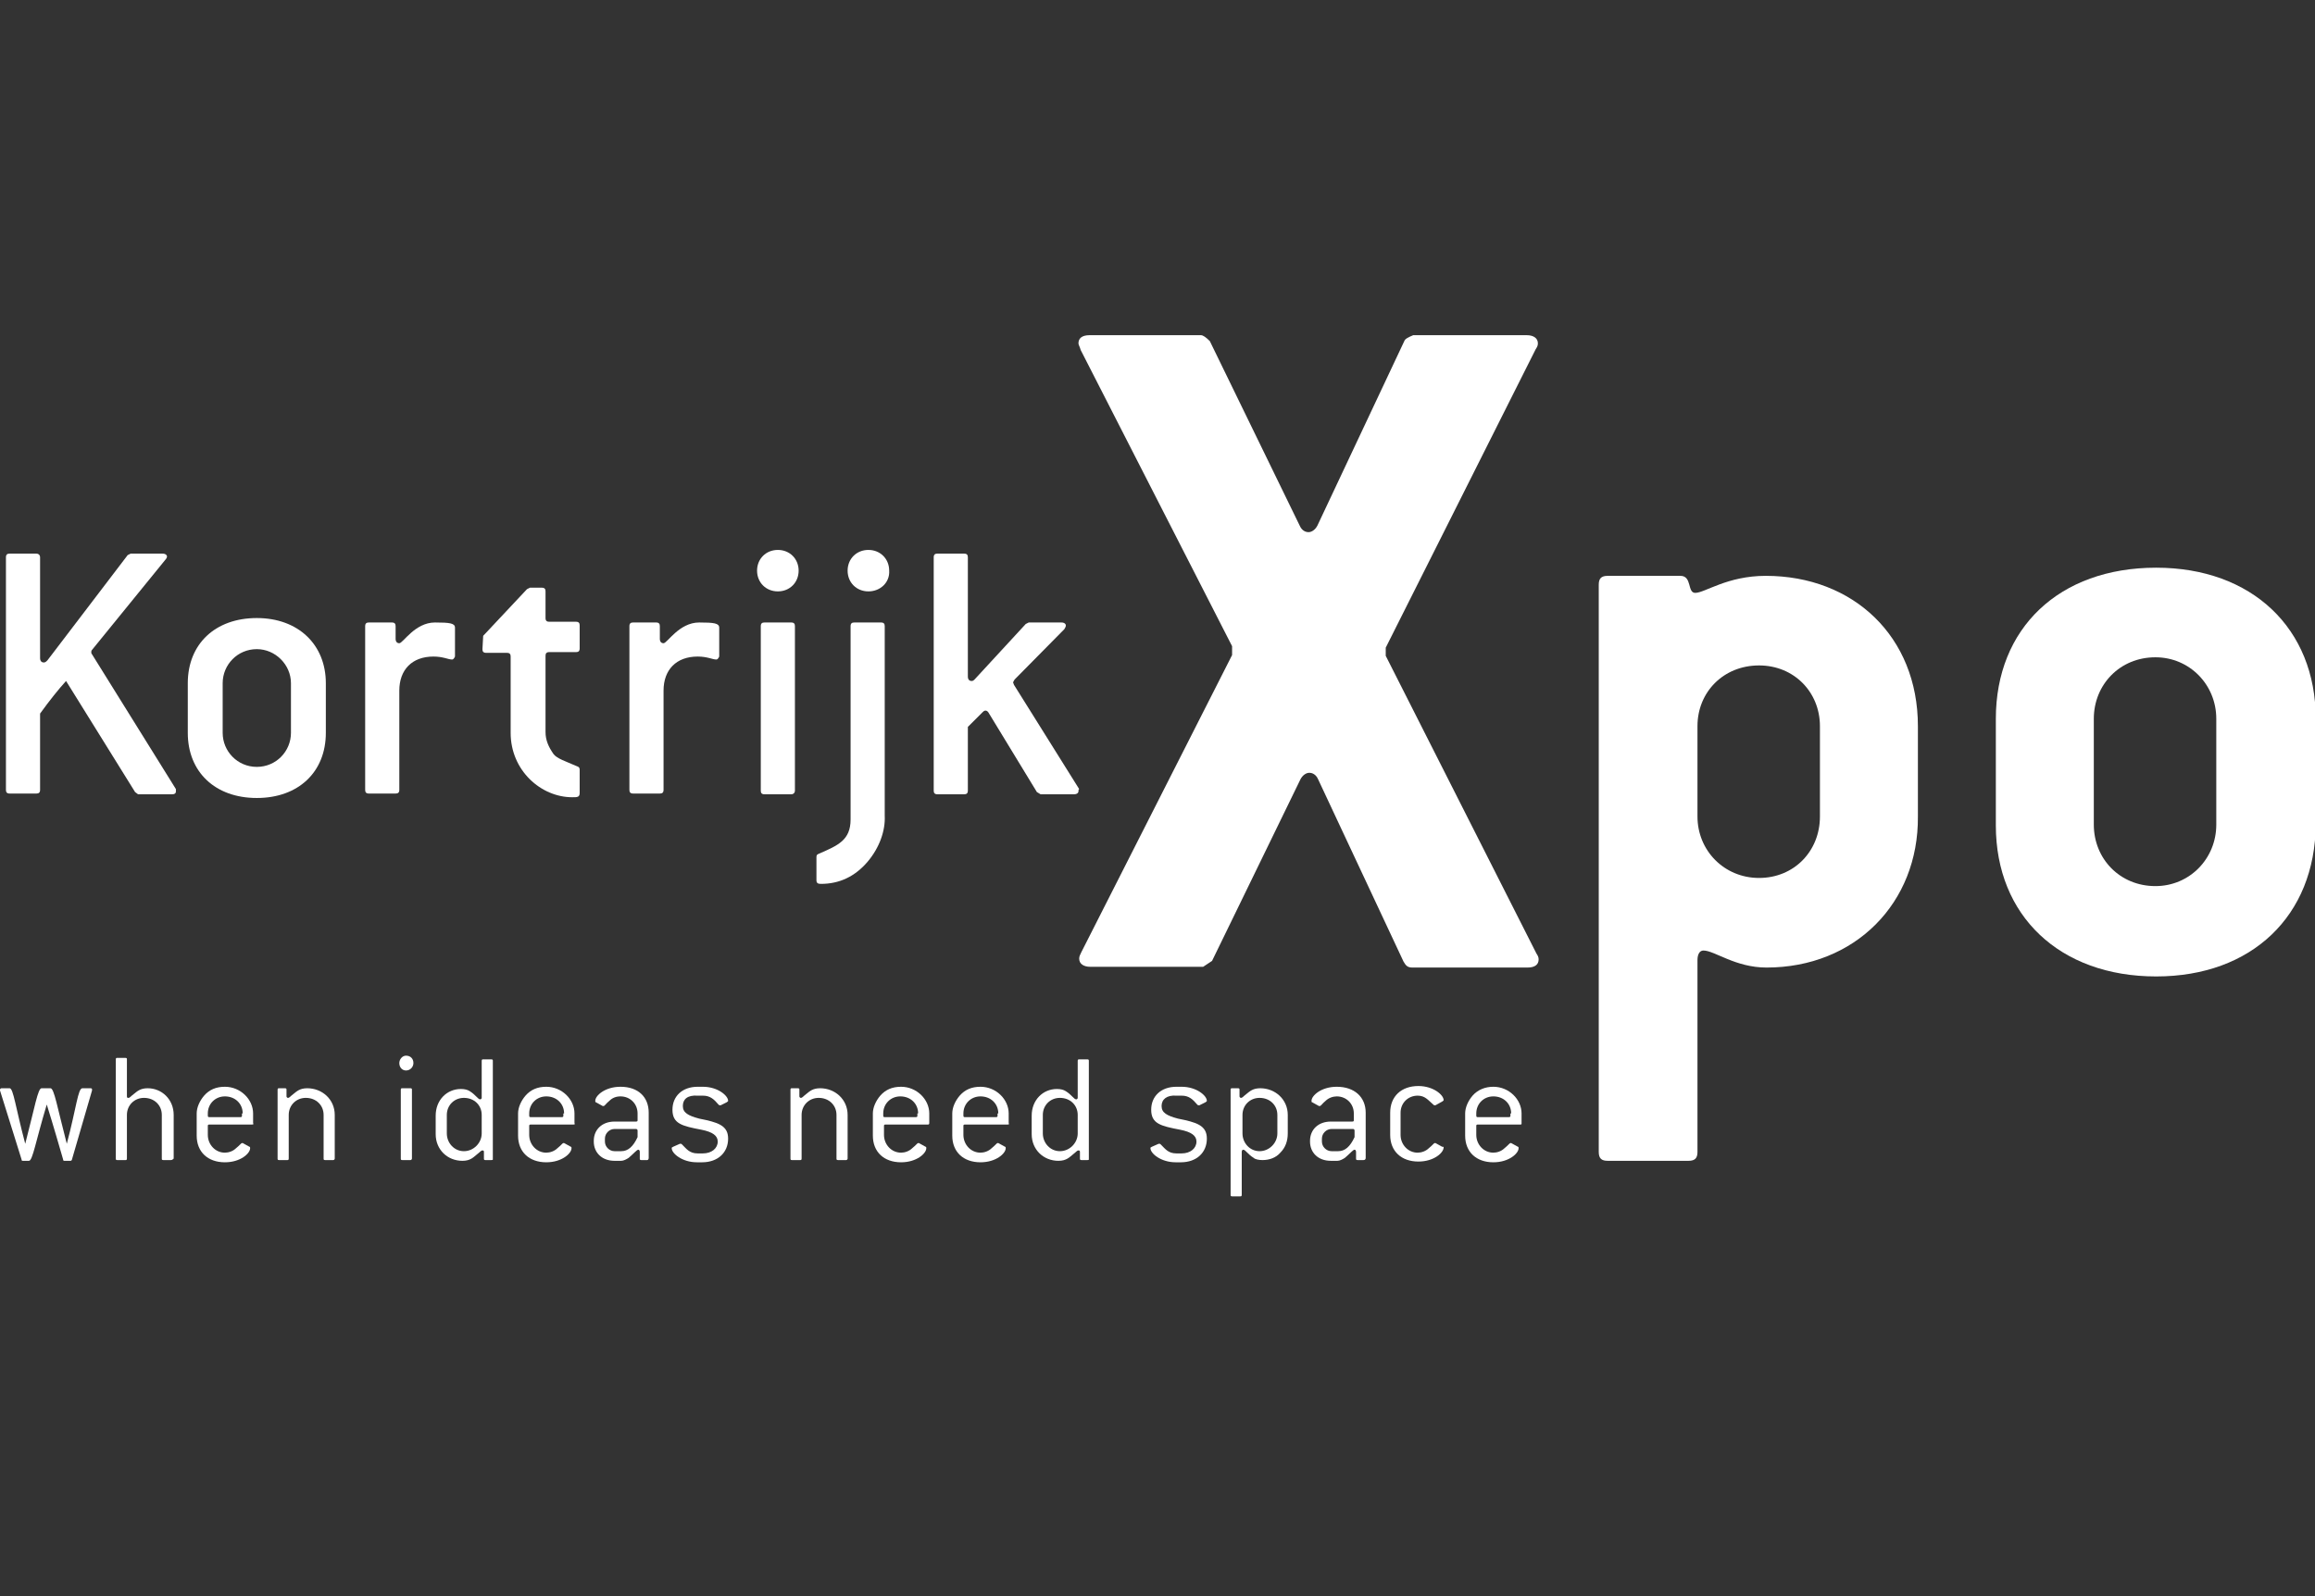 <?xml version="1.0" encoding="UTF-8"?> <svg xmlns="http://www.w3.org/2000/svg" width="290" height="200" viewBox="0 0 290 200" fill="none"><rect x="0" y="0" width="290" height="200" fill="#333333" stroke="none"/><g clip-path="url(#clip0)"><path d="M192.744 120.216C192.744 120.866 192.28 121.237 191.35 121.237H176.938C176.287 121.237 176.101 120.959 175.822 120.495L165.13 97.67C164.851 97.021 164.386 96.835 164.014 96.835C163.642 96.835 163.177 97.113 162.898 97.67L151.834 120.402L150.718 121.144H136.585C135.749 121.144 135.191 120.773 135.191 120.124C135.191 119.845 135.284 119.66 135.47 119.289L154.344 82.082V80.969L135.377 43.856C135.284 43.484 135.098 43.206 135.098 43.021C135.098 42.371 135.563 42 136.492 42H150.439C150.718 42 151.09 42.278 151.555 42.742L162.805 65.845C163.084 66.495 163.549 66.68 163.921 66.68C164.293 66.68 164.758 66.402 165.037 65.845L175.915 42.742C176.008 42.464 176.38 42.278 177.031 42H191.257C192.094 42 192.651 42.371 192.651 43.021C192.651 43.299 192.559 43.484 192.373 43.763L173.591 81.155V82.175L192.466 119.474C192.651 119.753 192.744 119.938 192.744 120.216Z" fill="white"></path><path d="M221.289 121.237C217.384 121.237 214.78 119.103 213.386 119.103C212.921 119.103 212.642 119.567 212.642 120.309V144.34C212.642 145.082 212.363 145.454 211.526 145.454H201.391C200.648 145.454 200.276 145.175 200.276 144.34V73.268C200.276 72.526 200.555 72.155 201.391 72.155H210.503C211.991 72.155 211.34 74.289 212.363 74.289C213.572 74.289 216.361 72.155 221.196 72.155C232.167 72.155 240.256 79.763 240.256 90.99V102.309C240.349 113.165 232.353 121.237 221.289 121.237ZM227.983 90.99C227.983 86.722 224.729 83.381 220.359 83.381C215.896 83.381 212.642 86.722 212.642 90.99V102.309C212.642 106.577 215.989 110.01 220.359 110.01C224.729 110.01 227.983 106.67 227.983 102.309V90.99Z" fill="white"></path><path d="M270.103 122.351C258.015 122.351 250.019 114.742 250.019 103.423V90.062C250.019 78.742 257.922 71.134 270.103 71.134C282.097 71.134 290.093 78.742 290.093 90.062V103.33C290 114.742 282.097 122.351 270.103 122.351ZM277.634 90.062C277.634 85.794 274.287 82.361 270.01 82.361C265.547 82.361 262.292 85.794 262.292 90.062V103.33C262.292 107.598 265.547 111.031 270.01 111.031C274.287 111.031 277.634 107.598 277.634 103.33V90.062Z" fill="white"></path><path d="M22.036 99.155C22.036 99.433 21.85 99.526 21.571 99.526H17.294L16.922 99.247L8.275 85.33C7.345 86.35 6.23 87.742 5.021 89.412V98.969C5.021 99.34 4.835 99.433 4.556 99.433H1.209C0.837 99.433 0.744 99.247 0.744 98.969V69.835C0.744 69.464 0.93 69.371 1.209 69.371H4.556C4.835 69.371 5.021 69.557 5.021 69.835V82.454C5.021 82.825 5.207 83.01 5.486 83.01C5.672 83.01 5.765 82.918 5.951 82.732L15.992 69.557L16.364 69.371H20.362C20.734 69.371 20.92 69.557 20.92 69.742C20.92 69.835 20.827 70.021 20.734 70.113L11.529 81.433C11.436 81.526 11.436 81.619 11.436 81.711C11.436 81.804 11.436 81.897 11.529 81.99L22.036 98.876C22.036 98.969 22.036 99.062 22.036 99.155Z" fill="white"></path><path d="M32.171 99.99C26.964 99.99 23.524 96.742 23.524 91.825V85.608C23.524 80.691 26.964 77.443 32.171 77.443C37.377 77.443 40.818 80.784 40.818 85.608V91.825C40.818 96.742 37.377 99.99 32.171 99.99ZM36.448 85.608C36.448 83.289 34.495 81.34 32.171 81.34C29.753 81.34 27.894 83.289 27.894 85.608V91.825C27.894 94.144 29.753 96.093 32.171 96.093C34.588 96.093 36.448 94.144 36.448 91.825V85.608Z" fill="white"></path><path d="M56.624 82.639C56.159 82.639 55.508 82.268 54.3 82.268C51.603 82.268 50.022 83.938 50.022 86.536V98.969C50.022 99.34 49.837 99.433 49.558 99.433H46.21C45.838 99.433 45.745 99.247 45.745 98.969V78.464C45.745 78.093 45.931 78 46.21 78H49.093C49.465 78 49.558 78.186 49.558 78.464V80.041C49.558 80.412 49.743 80.598 50.022 80.598C50.487 80.598 51.975 78 54.485 78C56.345 78 56.996 78.093 56.996 78.65V82.268C56.903 82.454 56.81 82.639 56.624 82.639Z" fill="white"></path><path d="M71.686 99.897C67.781 99.897 63.969 96.557 63.969 91.825V82.268C63.969 81.897 63.783 81.804 63.504 81.804H60.901C60.529 81.804 60.436 81.619 60.436 81.34L60.529 79.67L66.015 73.825L66.387 73.639H67.874C68.246 73.639 68.339 73.825 68.339 74.103V77.443C68.339 77.814 68.525 77.907 68.804 77.907H72.151C72.523 77.907 72.616 78.093 72.616 78.371V81.247C72.616 81.619 72.43 81.711 72.151 81.711H68.804C68.432 81.711 68.339 81.897 68.339 82.175V91.732C68.339 92.753 68.711 93.588 69.362 94.516C69.827 95.072 70.757 95.35 72.244 96C72.523 96.093 72.616 96.186 72.616 96.464V99.34C72.616 99.897 72.337 99.897 71.686 99.897Z" fill="white"></path><path d="M89.724 82.639C89.259 82.639 88.609 82.268 87.4 82.268C84.703 82.268 83.123 83.938 83.123 86.536V98.969C83.123 99.34 82.937 99.433 82.658 99.433H79.311C78.939 99.433 78.846 99.247 78.846 98.969V78.464C78.846 78.093 79.032 78 79.311 78H82.193C82.565 78 82.658 78.186 82.658 78.464V80.041C82.658 80.412 82.844 80.598 83.123 80.598C83.588 80.598 85.075 78 87.586 78C89.445 78 90.096 78.093 90.096 78.65V82.268C90.003 82.454 89.91 82.639 89.724 82.639Z" fill="white"></path><path d="M97.442 74.103C95.954 74.103 94.838 72.99 94.838 71.505C94.838 70.021 95.954 68.907 97.442 68.907C98.929 68.907 100.045 70.021 100.045 71.505C100.045 72.99 98.929 74.103 97.442 74.103ZM99.115 99.526H95.768C95.396 99.526 95.303 99.34 95.303 99.062V78.464C95.303 78.093 95.489 78 95.768 78H99.115C99.487 78 99.58 78.186 99.58 78.464V99.062C99.58 99.34 99.394 99.526 99.115 99.526Z" fill="white"></path><path d="M108.785 74.103C107.297 74.103 106.181 72.99 106.181 71.505C106.181 70.021 107.297 68.907 108.785 68.907C110.273 68.907 111.388 70.021 111.388 71.505C111.481 72.99 110.273 74.103 108.785 74.103ZM108.692 107.969C107.111 109.825 105.159 110.753 102.834 110.753C102.462 110.753 102.276 110.66 102.276 110.289V107.412C102.276 107.041 102.462 107.041 102.648 106.948C104.973 105.928 106.553 105.278 106.553 102.68V78.464C106.553 78.093 106.739 78 107.018 78H110.366C110.737 78 110.83 78.186 110.83 78.464V102.216C110.923 104.072 110.18 106.206 108.692 107.969Z" fill="white"></path><path d="M135.098 99.155C135.098 99.34 134.912 99.526 134.54 99.526H130.356L129.891 99.247L123.847 89.32C123.754 89.134 123.568 89.041 123.475 89.041C123.29 89.041 123.197 89.134 123.104 89.227L121.244 91.082V99.062C121.244 99.433 121.058 99.526 120.779 99.526H117.432C117.06 99.526 116.967 99.34 116.967 99.062V69.835C116.967 69.464 117.153 69.371 117.432 69.371H120.779C121.151 69.371 121.244 69.557 121.244 69.835V84.773C121.244 85.144 121.43 85.33 121.709 85.33C121.895 85.33 121.988 85.237 122.081 85.144L128.496 78.186L128.868 78H132.959C133.331 78 133.517 78.186 133.517 78.371C133.517 78.557 133.424 78.65 133.331 78.835L127.102 85.144C127.009 85.33 126.916 85.423 126.916 85.516C126.916 85.608 127.009 85.701 127.009 85.794L135.191 98.876C135.098 98.876 135.098 99.062 135.098 99.155Z" fill="white"></path><path d="M9.019 145.268C9.019 145.361 8.926 145.454 8.833 145.454H8.089C7.996 145.454 7.903 145.454 7.903 145.268C7.438 143.691 6.787 141.371 5.858 138.402C4.463 143.041 4.091 145.454 3.626 145.454H2.882C2.789 145.454 2.696 145.454 2.696 145.268L0 136.639V136.546C0 136.454 0.093 136.361 0.186 136.361H1.209C1.674 136.361 1.953 138.773 3.161 143.32C4.37 138.68 4.742 136.361 5.207 136.361H6.323C6.787 136.361 7.159 138.68 8.368 143.32C9.577 138.773 9.763 136.361 10.321 136.361H11.343C11.529 136.361 11.529 136.454 11.529 136.546C11.529 136.546 11.529 136.546 11.529 136.639L9.019 145.268Z" fill="white"></path><path d="M21.385 145.361H20.455C20.269 145.361 20.269 145.268 20.269 145.175V139.701C20.269 138.495 19.34 137.567 18.038 137.567C16.829 137.567 15.899 138.495 15.899 139.701V145.175C15.899 145.361 15.806 145.361 15.713 145.361H14.691C14.505 145.361 14.505 145.268 14.505 145.175V132.742C14.505 132.557 14.598 132.557 14.691 132.557H15.713C15.899 132.557 15.899 132.649 15.899 132.742V137.381C15.899 137.567 15.992 137.567 16.085 137.567C16.271 137.567 16.364 137.381 16.736 137.103C17.201 136.732 17.573 136.361 18.503 136.361C20.269 136.361 21.757 137.753 21.757 139.701V145.175C21.664 145.268 21.571 145.361 21.385 145.361Z" fill="white"></path><path d="M31.52 140.907H26.22C26.034 140.907 26.034 141 26.034 141.093V142.206C26.034 143.412 26.964 144.433 28.172 144.433C28.637 144.433 29.195 144.247 29.567 143.876C30.032 143.505 30.218 143.227 30.311 143.227H30.404L31.241 143.691C31.334 143.691 31.334 143.784 31.334 143.876C31.334 144.526 30.125 145.639 28.172 145.639C26.034 145.639 24.639 144.34 24.639 142.299V139.515C24.639 138.773 25.011 137.938 25.569 137.289C26.22 136.546 27.057 136.175 28.172 136.175C30.125 136.175 31.706 137.753 31.706 139.515V140.722C31.799 140.907 31.706 140.907 31.52 140.907ZM30.404 139.515C30.404 138.309 29.474 137.381 28.172 137.381C26.964 137.381 26.034 138.309 26.034 139.515V139.794C26.034 139.979 26.127 139.979 26.22 139.979H30.125C30.311 139.979 30.311 139.887 30.311 139.794V139.515H30.404Z" fill="white"></path><path d="M41.747 145.361H40.725C40.539 145.361 40.539 145.268 40.539 145.175V139.701C40.539 138.495 39.609 137.567 38.307 137.567C37.098 137.567 36.169 138.495 36.169 139.701V145.175C36.169 145.361 36.076 145.361 35.983 145.361H34.96C34.774 145.361 34.774 145.268 34.774 145.175V136.546C34.774 136.361 34.867 136.361 34.96 136.361H35.704C35.89 136.361 35.89 136.454 35.89 136.546V137.381C35.89 137.474 35.983 137.567 36.076 137.567C36.262 137.567 36.355 137.381 36.727 137.103C37.191 136.732 37.563 136.361 38.493 136.361C40.353 136.361 41.933 137.753 41.933 139.701V145.175C41.933 145.268 41.84 145.361 41.747 145.361Z" fill="white"></path><path d="M50.859 134.134C50.394 134.134 50.022 133.763 50.022 133.206C50.022 132.742 50.394 132.278 50.859 132.278C51.417 132.278 51.789 132.649 51.789 133.206C51.789 133.67 51.417 134.134 50.859 134.134ZM51.417 145.361H50.394C50.208 145.361 50.208 145.268 50.208 145.175V136.546C50.208 136.361 50.301 136.361 50.394 136.361H51.417C51.603 136.361 51.603 136.454 51.603 136.546V145.175C51.603 145.268 51.51 145.361 51.417 145.361Z" fill="white"></path><path d="M61.552 145.361H60.808C60.622 145.361 60.622 145.268 60.622 145.175V144.34C60.622 144.155 60.529 144.155 60.436 144.155C60.25 144.155 60.157 144.34 59.785 144.619C59.32 144.99 58.948 145.454 57.926 145.454C56.066 145.454 54.578 144.062 54.578 142.113V139.794C54.578 137.845 55.973 136.454 57.74 136.454C58.205 136.454 58.577 136.546 58.855 136.732C59.599 137.196 59.878 137.753 60.157 137.753C60.25 137.753 60.343 137.66 60.343 137.567V132.928C60.343 132.742 60.436 132.742 60.529 132.742H61.552C61.738 132.742 61.738 132.835 61.738 132.928V145.361C61.738 145.268 61.738 145.361 61.552 145.361ZM60.343 139.701C60.343 138.495 59.413 137.567 58.112 137.567C56.903 137.567 55.973 138.495 55.973 139.701V142.021C55.973 143.227 56.903 144.247 58.112 144.247C59.32 144.247 60.343 143.227 60.343 142.021V139.701Z" fill="white"></path><path d="M71.779 140.907H66.48C66.294 140.907 66.294 141 66.294 141.093V142.206C66.294 143.412 67.224 144.433 68.432 144.433C68.897 144.433 69.455 144.247 69.827 143.876C70.292 143.505 70.478 143.227 70.571 143.227H70.664L71.501 143.691C71.594 143.691 71.594 143.784 71.594 143.876C71.594 144.526 70.385 145.639 68.432 145.639C66.294 145.639 64.899 144.34 64.899 142.299V139.515C64.899 138.773 65.271 137.938 65.829 137.289C66.48 136.546 67.316 136.175 68.432 136.175C70.385 136.175 71.965 137.753 71.965 139.515V140.722C72.058 140.907 71.965 140.907 71.779 140.907ZM70.664 139.515C70.664 138.309 69.734 137.381 68.432 137.381C67.224 137.381 66.294 138.309 66.294 139.515V139.794C66.294 139.979 66.387 139.979 66.48 139.979H70.385C70.571 139.979 70.571 139.887 70.571 139.794V139.515H70.664Z" fill="white"></path><path d="M81.077 145.361H80.333C80.147 145.361 80.147 145.268 80.147 145.175V144.34C80.147 144.155 80.055 144.062 79.962 144.062C79.776 144.062 79.404 144.526 78.753 145.082C78.474 145.268 78.102 145.454 77.823 145.454H76.986C75.406 145.454 74.383 144.433 74.383 143.041V142.948C74.383 141.557 75.406 140.536 76.986 140.536H79.683C79.868 140.536 79.869 140.443 79.869 140.351V139.515C79.869 138.309 78.939 137.381 77.73 137.381C77.172 137.381 76.707 137.567 76.335 137.938C75.871 138.309 75.778 138.588 75.591 138.588H75.499L74.662 138.124C74.569 138.124 74.569 138.031 74.569 137.938C74.569 137.289 75.778 136.175 77.73 136.175C79.962 136.175 81.263 137.474 81.263 139.423V145.082C81.263 145.268 81.17 145.361 81.077 145.361ZM79.869 141.649C79.869 141.557 79.776 141.464 79.683 141.464H76.986C76.335 141.464 75.778 142.021 75.778 142.67V143.041C75.778 143.691 76.335 144.247 76.986 144.247H77.823C78.66 144.247 79.311 143.691 79.869 142.485V142.021V141.649Z" fill="white"></path><path d="M85.54 138.588C85.54 139.423 86.191 139.794 87.586 140.165C89.91 140.629 91.212 141 91.212 142.67C91.212 144.433 89.91 145.639 87.958 145.639H87.307C85.447 145.639 84.146 144.526 84.146 143.876C84.146 143.784 84.146 143.784 84.332 143.691L85.168 143.32H85.261C85.354 143.32 85.354 143.32 85.447 143.412C86.005 143.969 86.377 144.526 87.4 144.526H88.051C89.166 144.526 89.91 143.876 89.91 143.041C89.91 142.299 89.259 141.835 87.865 141.557C85.447 141.093 84.239 140.814 84.239 139.052C84.239 137.381 85.447 136.175 87.4 136.175H88.051C89.91 136.175 91.212 137.289 91.212 137.938C91.212 138.031 91.119 138.031 91.026 138.124L90.282 138.495H90.189C90.096 138.495 90.096 138.495 90.003 138.402C89.445 137.753 88.98 137.289 88.051 137.289H87.4C86.098 137.196 85.54 137.753 85.54 138.588Z" fill="white"></path><path d="M105.996 145.361H104.973C104.787 145.361 104.787 145.268 104.787 145.175V139.701C104.787 138.495 103.857 137.567 102.555 137.567C101.347 137.567 100.417 138.495 100.417 139.701V145.175C100.417 145.361 100.324 145.361 100.231 145.361H99.208C99.022 145.361 99.022 145.268 99.022 145.175V136.546C99.022 136.361 99.115 136.361 99.208 136.361H99.952C100.138 136.361 100.138 136.454 100.138 136.546V137.381C100.138 137.474 100.231 137.567 100.324 137.567C100.51 137.567 100.603 137.381 100.975 137.103C101.44 136.732 101.811 136.361 102.741 136.361C104.601 136.361 106.181 137.753 106.181 139.701V145.175C106.181 145.268 106.088 145.361 105.996 145.361Z" fill="white"></path><path d="M116.223 140.907H110.923C110.737 140.907 110.737 141 110.737 141.093V142.206C110.737 143.412 111.667 144.433 112.876 144.433C113.341 144.433 113.899 144.247 114.271 143.876C114.735 143.505 114.921 143.227 115.014 143.227H115.107L115.944 143.691C116.037 143.691 116.037 143.784 116.037 143.876C116.037 144.526 114.828 145.639 112.876 145.639C110.737 145.639 109.343 144.34 109.343 142.299V139.515C109.343 138.773 109.715 137.938 110.273 137.289C110.923 136.546 111.76 136.175 112.876 136.175C114.828 136.175 116.409 137.753 116.409 139.515V140.722C116.409 140.907 116.316 140.907 116.223 140.907ZM115.014 139.515C115.014 138.309 114.085 137.381 112.783 137.381C111.574 137.381 110.644 138.309 110.644 139.515V139.794C110.644 139.979 110.737 139.979 110.83 139.979H114.735C114.921 139.979 114.921 139.887 114.921 139.794V139.515H115.014Z" fill="white"></path><path d="M126.172 140.907H120.872C120.686 140.907 120.686 141 120.686 141.093V142.206C120.686 143.412 121.616 144.433 122.825 144.433C123.29 144.433 123.847 144.247 124.219 143.876C124.684 143.505 124.87 143.227 124.963 143.227H125.056L125.893 143.691C125.986 143.691 125.986 143.784 125.986 143.876C125.986 144.526 124.777 145.639 122.825 145.639C120.686 145.639 119.291 144.34 119.291 142.299V139.515C119.291 138.773 119.663 137.938 120.221 137.289C120.872 136.546 121.709 136.175 122.825 136.175C124.777 136.175 126.358 137.753 126.358 139.515V140.722C126.451 140.907 126.358 140.907 126.172 140.907ZM125.056 139.515C125.056 138.309 124.126 137.381 122.825 137.381C121.616 137.381 120.686 138.309 120.686 139.515V139.794C120.686 139.979 120.779 139.979 120.872 139.979H124.777C124.963 139.979 124.963 139.887 124.963 139.794V139.515H125.056Z" fill="white"></path><path d="M136.214 145.361H135.47C135.284 145.361 135.284 145.268 135.284 145.175V144.34C135.284 144.155 135.191 144.155 135.098 144.155C134.912 144.155 134.819 144.34 134.447 144.619C133.982 144.99 133.61 145.454 132.587 145.454C130.728 145.454 129.24 144.062 129.24 142.113V139.794C129.24 137.845 130.635 136.454 132.401 136.454C132.866 136.454 133.238 136.546 133.517 136.732C134.261 137.196 134.54 137.753 134.819 137.753C134.912 137.753 135.005 137.66 135.005 137.567V132.928C135.005 132.742 135.098 132.742 135.191 132.742H136.214C136.399 132.742 136.399 132.835 136.399 132.928V145.361C136.399 145.268 136.399 145.361 136.214 145.361ZM135.005 139.701C135.005 138.495 134.075 137.567 132.773 137.567C131.565 137.567 130.635 138.495 130.635 139.701V142.021C130.635 143.227 131.565 144.247 132.773 144.247C133.982 144.247 135.005 143.227 135.005 142.021V139.701Z" fill="white"></path><path d="M145.511 138.588C145.511 139.423 146.162 139.794 147.557 140.165C149.881 140.629 151.183 141 151.183 142.67C151.183 144.433 149.881 145.639 147.929 145.639H147.278C145.418 145.639 144.117 144.526 144.117 143.876C144.117 143.784 144.117 143.784 144.303 143.691L145.139 143.32H145.232C145.325 143.32 145.325 143.32 145.418 143.412C145.976 143.969 146.348 144.526 147.371 144.526H148.022C149.138 144.526 149.881 143.876 149.881 143.041C149.881 142.299 149.231 141.835 147.836 141.557C145.418 141.093 144.21 140.814 144.21 139.052C144.21 137.381 145.418 136.175 147.371 136.175H148.022C149.881 136.175 151.183 137.289 151.183 137.938C151.183 138.031 151.09 138.031 150.997 138.124L150.253 138.495H150.16C150.067 138.495 150.067 138.495 149.974 138.402C149.416 137.753 148.952 137.289 148.022 137.289H147.371C146.162 137.196 145.511 137.753 145.511 138.588Z" fill="white"></path><path d="M160.388 144.433C159.83 145.082 158.993 145.361 158.156 145.361C157.692 145.361 157.227 145.268 157.041 145.082C156.297 144.619 156.018 144.062 155.739 144.062C155.646 144.062 155.553 144.155 155.553 144.34V149.722C155.553 149.907 155.46 149.907 155.367 149.907H154.344C154.158 149.907 154.158 149.814 154.158 149.722V136.546C154.158 136.361 154.251 136.361 154.344 136.361H155.088C155.274 136.361 155.274 136.454 155.274 136.546V137.381C155.274 137.474 155.367 137.567 155.46 137.567C155.646 137.567 155.739 137.381 156.111 137.103C156.576 136.732 156.948 136.361 157.878 136.361C159.737 136.361 161.318 137.753 161.318 139.701V142.021C161.318 142.948 161.039 143.784 160.388 144.433ZM160.016 139.701C160.016 138.495 159.086 137.567 157.785 137.567C156.576 137.567 155.646 138.495 155.646 139.701V142.021C155.646 143.227 156.576 144.247 157.785 144.247C158.993 144.247 160.016 143.227 160.016 142.021V139.701Z" fill="white"></path><path d="M170.802 145.361H170.058C169.872 145.361 169.872 145.268 169.872 145.175V144.34C169.872 144.155 169.779 144.062 169.686 144.062C169.5 144.062 169.128 144.526 168.477 145.082C168.198 145.268 167.826 145.454 167.547 145.454H166.71C165.13 145.454 164.107 144.433 164.107 143.041V142.948C164.107 141.557 165.13 140.536 166.71 140.536H169.407C169.593 140.536 169.593 140.443 169.593 140.351V139.515C169.593 138.309 168.663 137.381 167.454 137.381C166.989 137.381 166.432 137.567 166.06 137.938C165.595 138.309 165.502 138.588 165.316 138.588H165.223L164.386 138.124C164.293 138.124 164.293 138.031 164.293 137.938C164.293 137.289 165.502 136.175 167.454 136.175C169.686 136.175 171.08 137.474 171.08 139.423V145.082C171.08 145.268 170.987 145.361 170.802 145.361ZM169.686 141.649C169.686 141.557 169.593 141.464 169.5 141.464H166.803C166.153 141.464 165.595 142.021 165.595 142.67V143.041C165.595 143.691 166.153 144.247 166.803 144.247H167.64C168.477 144.247 169.128 143.691 169.686 142.485V142.021V141.649Z" fill="white"></path><path d="M180.843 143.784C180.843 144.433 179.635 145.546 177.682 145.546C175.543 145.546 174.149 144.247 174.149 142.206V139.423C174.149 137.381 175.543 136.082 177.682 136.082C179.542 136.082 180.843 137.196 180.843 137.845C180.843 137.938 180.75 137.938 180.657 138.031L179.82 138.495H179.727C179.635 138.495 179.635 138.495 179.542 138.402C178.891 137.845 178.519 137.289 177.589 137.289C176.38 137.289 175.45 138.217 175.45 139.423V142.206C175.45 143.412 176.38 144.433 177.589 144.433C178.054 144.433 178.612 144.247 178.984 143.876C179.449 143.505 179.635 143.227 179.727 143.227H179.82L180.657 143.691C180.843 143.691 180.843 143.691 180.843 143.784Z" fill="white"></path><path d="M190.42 140.907H185.12C184.934 140.907 184.934 141 184.934 141.093V142.206C184.934 143.412 185.864 144.433 187.073 144.433C187.538 144.433 188.096 144.247 188.467 143.876C188.932 143.505 189.118 143.227 189.211 143.227H189.304L190.141 143.691C190.234 143.691 190.234 143.784 190.234 143.876C190.234 144.526 189.025 145.639 187.073 145.639C184.934 145.639 183.54 144.34 183.54 142.299V139.515C183.54 138.773 183.912 137.938 184.469 137.289C185.12 136.546 186.05 136.175 187.073 136.175C189.025 136.175 190.606 137.753 190.606 139.515V140.722C190.606 140.907 190.606 140.907 190.42 140.907ZM189.304 139.515C189.304 138.309 188.374 137.381 187.073 137.381C185.864 137.381 184.934 138.309 184.934 139.515V139.794C184.934 139.979 185.027 139.979 185.12 139.979H189.025C189.211 139.979 189.211 139.887 189.211 139.794V139.515H189.304Z" fill="white"></path></g><defs><clipPath id="clip0"><rect width="290" height="108" fill="white" transform="translate(0 42)"></rect></clipPath></defs></svg> 